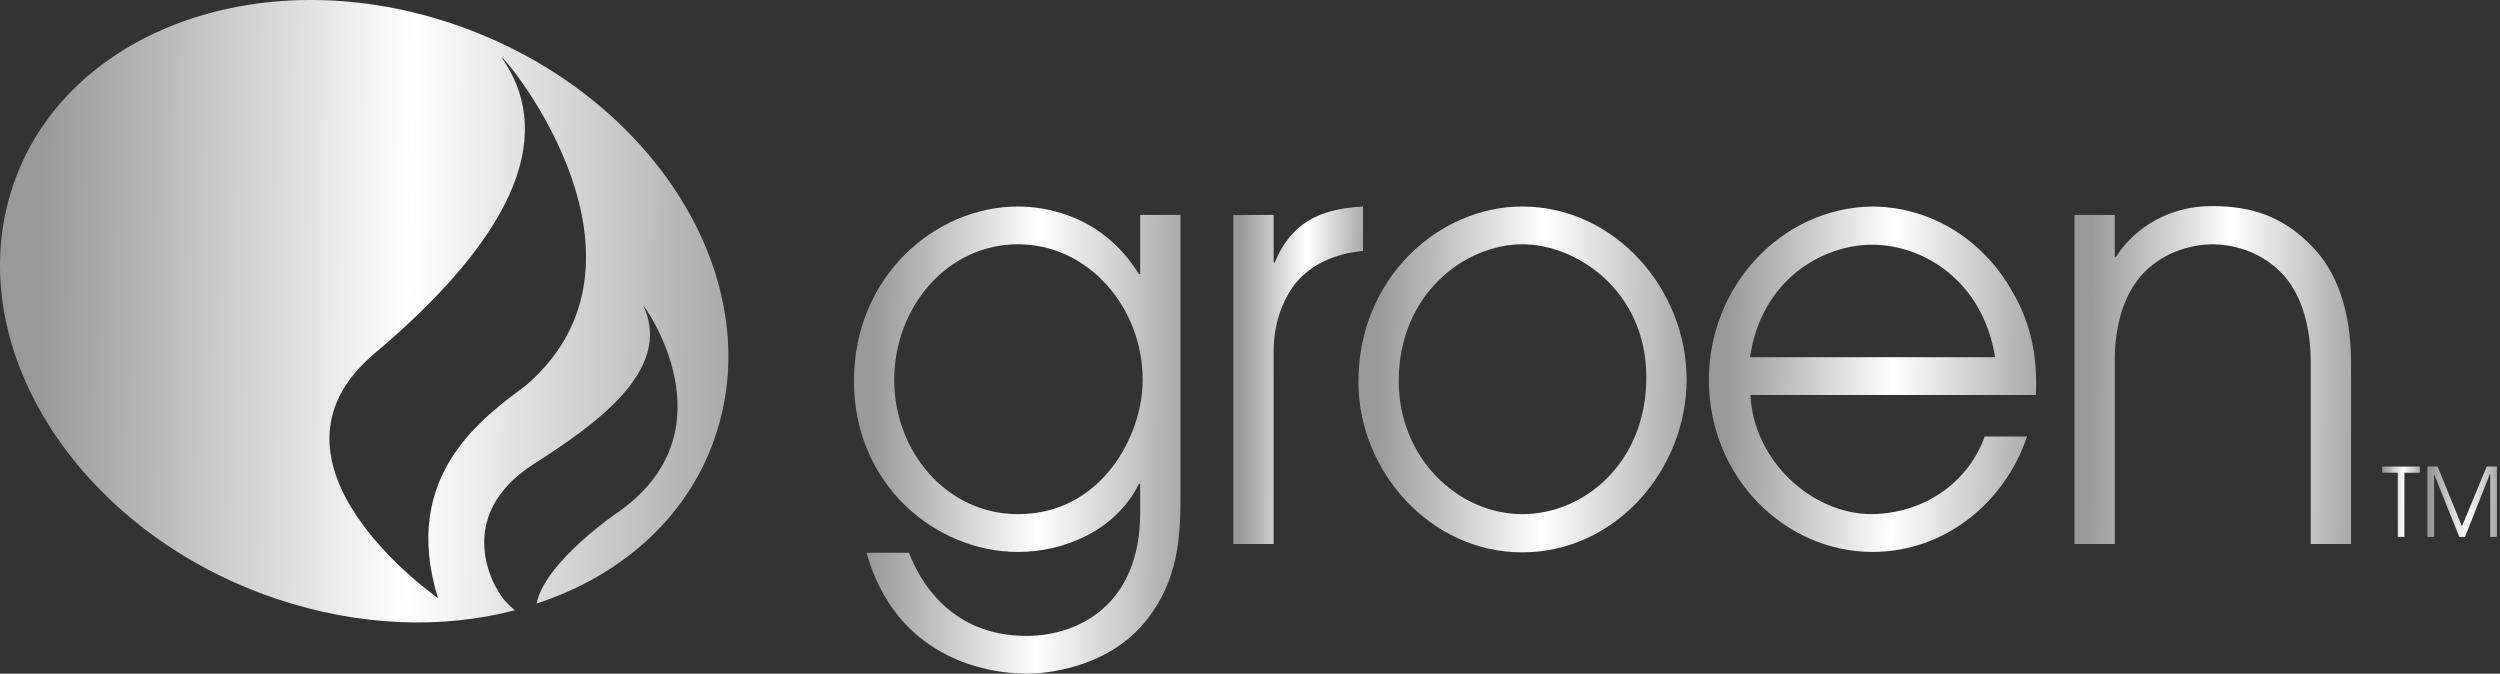<svg xmlns="http://www.w3.org/2000/svg" width="167" height="45" viewBox="0 0 167 45" fill="none"><rect x="0" y="0" width="167" height="45" fill="#333333" stroke="none"/><path d="M35.174 25.711C32.342 27.841 26.706 31.711 29.258 39.953C29.258 39.953 16.305 30.954 25.024 23.608C33.772 16.234 37.417 9.393 33.491 3.814C34.052 4.122 44.762 17.384 35.174 25.711ZM30.183 1.571C17.146 -2.803 3.941 2.272 0.716 12.87C-2.508 23.496 5.455 35.636 18.492 40.01C24.015 41.86 29.566 42.028 34.389 40.766C33.884 40.346 33.435 39.841 33.211 39.365C33.211 39.365 30.099 34.542 35.678 30.982C39.519 28.514 45.043 24.785 42.968 20.412C43.052 20.412 48.968 28.655 41.454 34.094C41.37 34.15 36.407 37.486 35.846 40.318C41.678 38.411 46.22 34.318 47.93 28.683C51.183 18.085 43.22 5.945 30.183 1.571Z" fill="url(#paint0_linear_215_1320)"></path><path d="M68.005 34.346C73.557 34.346 76.332 29.131 76.332 25.374C76.332 20.552 72.716 16.318 68.005 16.318C63.239 16.318 59.734 20.552 59.734 25.374C59.734 30.169 63.239 34.346 68.005 34.346ZM78.856 32.888C78.856 35.271 78.856 38.243 76.949 40.935C74.314 44.804 69.463 45 68.622 45C65.622 45 59.819 43.794 57.884 36.925H60.716C61.417 38.748 63.463 42.477 68.566 42.477C72.099 42.477 76.164 40.346 76.164 34.262V32.327H76.08C74.51 35.468 71.061 36.869 68.005 36.869C62.482 36.869 57.043 32.355 57.043 25.458C57.043 18.449 62.482 13.795 68.005 13.795C69.912 13.795 73.669 14.412 76.08 18.309H76.164V14.356H78.856V32.888Z" fill="url(#paint1_linear_215_1320)"></path><path d="M82.387 14.356H85.078V17.524H85.162C86.424 14.44 88.807 13.935 91.05 13.795V16.767C89.172 16.935 87.573 17.664 86.536 18.926C85.611 20.131 85.078 21.701 85.078 23.468V36.337H82.387V14.356Z" fill="url(#paint2_linear_215_1320)"></path><path d="M101.705 34.346C105.77 34.346 109.975 30.954 109.975 25.206C109.975 19.402 105.293 16.318 101.705 16.318C97.864 16.318 93.434 19.627 93.434 25.458C93.434 30.561 97.359 34.346 101.705 34.346ZM101.677 13.795C107.873 13.795 112.667 19.318 112.667 25.346C112.667 31.346 107.957 36.897 101.677 36.897C95.537 36.897 90.742 31.458 90.742 25.515C90.742 18.533 96.153 13.795 101.677 13.795Z" fill="url(#paint3_linear_215_1320)"></path><path d="M133.273 23.86C132.432 18.674 128.395 16.346 125.059 16.346C121.75 16.346 117.657 18.674 116.9 23.86H133.273ZM116.928 26.384C117.124 30.701 120.965 34.346 125.059 34.346C128.9 34.262 131.619 31.907 132.573 29.159H135.404C133.946 33.533 129.937 36.869 125.087 36.869C119.227 36.869 114.152 31.879 114.152 25.374C114.152 19.15 118.947 13.907 125.031 13.795C129.629 13.823 132.881 16.683 134.395 19.43C135.825 21.814 136.105 24.253 135.993 26.384H116.928Z" fill="url(#paint4_linear_215_1320)"></path><path d="M138.574 14.356H141.266V17.16H141.35C142.163 15.842 144.238 13.767 147.798 13.767C150.378 13.767 152.508 14.44 154.443 16.459C156.013 18.057 157.05 20.608 157.05 24.225V36.337H154.359V24.225C154.359 21.365 153.518 19.346 152.368 18.197C150.91 16.711 149.004 16.318 147.798 16.318C146.621 16.318 144.686 16.711 143.228 18.197C142.079 19.374 141.238 21.365 141.266 24.225V36.337H138.574V14.356Z" fill="url(#paint5_linear_215_1320)"></path><path d="M160.171 31.58H159.137V31.166H161.65V31.58H160.615V35.867H160.171V31.58Z" fill="url(#paint6_linear_215_1320)"></path><path d="M162.152 31.166H162.832L164.458 35.157L166.114 31.166H166.794V35.867H166.35V31.669H166.321L164.665 35.867H164.281L162.596 31.669V35.867H162.152V31.166Z" fill="url(#paint7_linear_215_1320)"></path><defs><linearGradient id="paint0_linear_215_1320" x1="1.337" y1="27.411" x2="52.726" y2="28.142" gradientUnits="userSpaceOnUse"><stop offset="0.025" stop-color="#999999"></stop><stop offset="0.505" stop-color="white"></stop><stop offset="1" stop-color="#999999"></stop></linearGradient><linearGradient id="paint1_linear_215_1320" x1="57.642" y1="34.366" x2="80.682" y2="34.562" gradientUnits="userSpaceOnUse"><stop offset="0.025" stop-color="#999999"></stop><stop offset="0.505" stop-color="white"></stop><stop offset="1" stop-color="#999999"></stop></linearGradient><linearGradient id="paint2_linear_215_1320" x1="82.625" y1="28.655" x2="91.776" y2="28.698" gradientUnits="userSpaceOnUse"><stop offset="0.025" stop-color="#999999"></stop><stop offset="0.505" stop-color="white"></stop><stop offset="1" stop-color="#999999"></stop></linearGradient><linearGradient id="paint3_linear_215_1320" x1="91.344" y1="29.025" x2="114.502" y2="29.292" gradientUnits="userSpaceOnUse"><stop offset="0.025" stop-color="#999999"></stop><stop offset="0.505" stop-color="white"></stop><stop offset="1" stop-color="#999999"></stop></linearGradient><linearGradient id="paint4_linear_215_1320" x1="114.753" y1="29.006" x2="137.845" y2="29.272" gradientUnits="userSpaceOnUse"><stop offset="0.025" stop-color="#999999"></stop><stop offset="0.505" stop-color="white"></stop><stop offset="1" stop-color="#999999"></stop></linearGradient><linearGradient id="paint5_linear_215_1320" x1="139.082" y1="28.645" x2="158.597" y2="28.84" gradientUnits="userSpaceOnUse"><stop offset="0.025" stop-color="#999999"></stop><stop offset="0.505" stop-color="white"></stop><stop offset="1" stop-color="#999999"></stop></linearGradient><linearGradient id="paint6_linear_215_1320" x1="159.206" y1="34.265" x2="161.86" y2="34.282" gradientUnits="userSpaceOnUse"><stop offset="0.025" stop-color="#999999"></stop><stop offset="0.505" stop-color="white"></stop><stop offset="1" stop-color="#999999"></stop></linearGradient><linearGradient id="paint7_linear_215_1320" x1="162.28" y1="34.265" x2="167.182" y2="34.324" gradientUnits="userSpaceOnUse"><stop offset="0.025" stop-color="#999999"></stop><stop offset="0.505" stop-color="white"></stop><stop offset="1" stop-color="#999999"></stop></linearGradient></defs></svg>